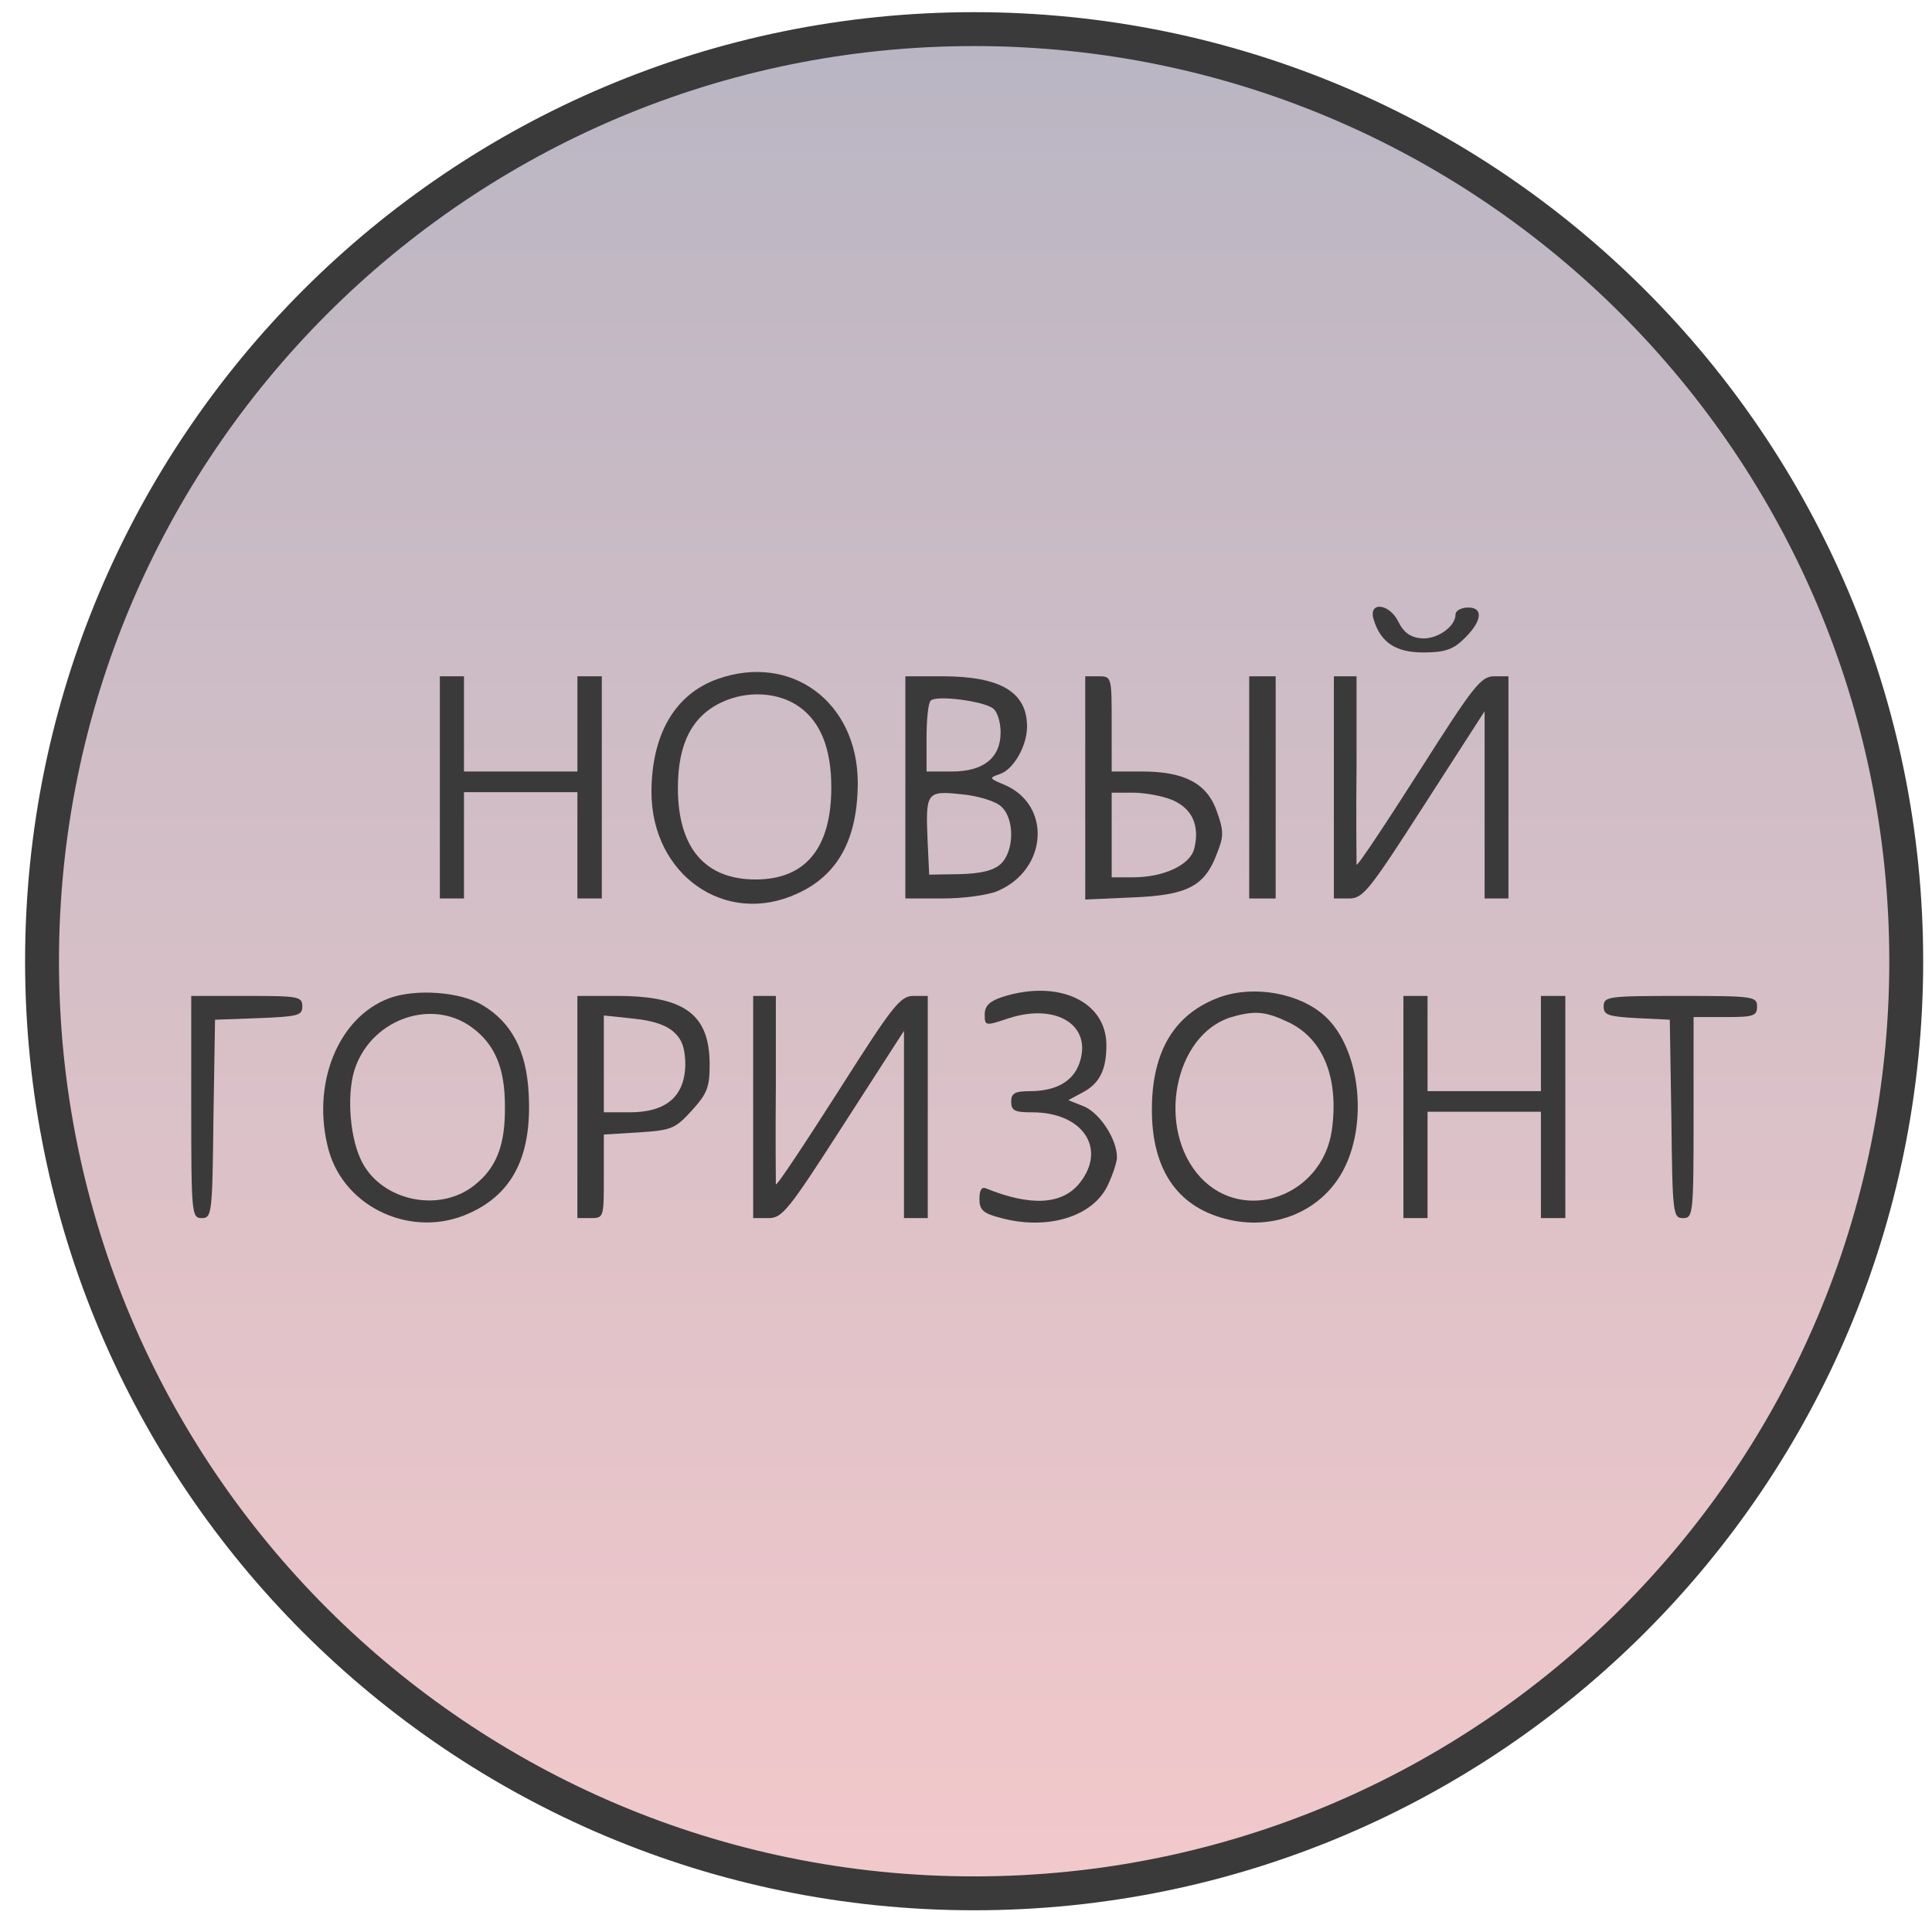 <svg width="57" height="57" viewBox="0 0 57 57" fill="none" xmlns="http://www.w3.org/2000/svg">
<g clip-path="url(#clip0_2247_11)">
<path d="M28.74 0.859C43.928 0.859 56.24 13.171 56.24 28.359C56.24 43.547 43.928 55.859 28.74 55.859C13.553 55.859 1.24 43.547 1.24 28.359C1.24 13.171 13.553 0.859 28.74 0.859Z" fill="url(#paint0_linear_2247_11)" stroke="#3A3A3A"/>
<path d="M40.524 18.267C40.727 18.953 41.179 19.25 41.991 19.25C42.584 19.25 42.849 19.172 43.146 18.891C43.723 18.36 43.786 17.923 43.318 17.923C43.115 17.923 42.943 18.017 42.943 18.126C42.943 18.501 42.365 18.891 41.897 18.829C41.601 18.797 41.398 18.641 41.257 18.345C40.992 17.799 40.368 17.736 40.524 18.267Z" fill="#3A3A3A"/>
<path d="M21.171 20.032C19.907 20.484 19.22 21.671 19.22 23.387C19.235 25.822 21.405 27.336 23.512 26.368C24.729 25.822 25.307 24.745 25.307 23.075C25.291 20.703 23.34 19.267 21.171 20.032ZM23.59 20.859C24.214 21.311 24.526 22.092 24.526 23.231C24.526 25.026 23.762 25.947 22.294 25.947C20.796 25.947 20 25.011 20 23.247C20 21.936 20.422 21.124 21.296 20.718C22.06 20.36 22.981 20.422 23.59 20.859Z" fill="#3A3A3A"/>
<path d="M12.977 23.23C12.977 26.383 12.977 26.508 12.977 26.508H13.689V23.371H17.035V24.947V26.508H17.425H17.755V23.23V19.953H17.035C17.035 19.953 17.035 19.968 17.035 21.357V22.762H15.318H13.689V19.953H12.977C12.977 19.953 12.977 20.062 12.977 23.23Z" fill="#3A3A3A"/>
<path d="M26.711 23.23V26.508H27.804C28.413 26.508 29.131 26.414 29.427 26.289C30.91 25.665 31.035 23.745 29.63 23.152C29.177 22.965 29.177 22.949 29.489 22.84C29.895 22.715 30.301 22.013 30.301 21.436C30.301 20.421 29.521 19.953 27.804 19.953H26.711V23.23ZM29.302 20.905C29.427 20.998 29.521 21.311 29.521 21.607C29.521 22.356 29.021 22.762 28.085 22.762H27.336V21.779C27.336 21.233 27.383 20.733 27.46 20.671C27.617 20.499 29.037 20.686 29.302 20.905ZM29.536 23.792C29.942 24.151 29.927 25.119 29.521 25.493C29.318 25.681 28.943 25.774 28.319 25.79L27.414 25.805L27.367 24.807C27.305 23.371 27.336 23.324 28.366 23.433C28.865 23.48 29.365 23.636 29.536 23.792Z" fill="#3A3A3A"/>
<path d="M32.018 23.246V26.539L33.407 26.477C35.03 26.414 35.545 26.149 35.904 25.181C36.107 24.682 36.107 24.51 35.904 23.948C35.623 23.121 34.952 22.762 33.703 22.762H32.798V21.358C32.798 19.968 32.798 19.953 32.408 19.953H32.018V23.246ZM34.593 23.605C35.17 23.855 35.405 24.354 35.233 25.041C35.108 25.525 34.328 25.884 33.422 25.884H32.798V24.635V23.386H33.422C33.766 23.386 34.297 23.48 34.593 23.605Z" fill="#3A3A3A"/>
<path d="M36.856 23.23V26.508H37.246H37.636V23.23V19.953H37.246H36.856V23.23Z" fill="#3A3A3A"/>
<path d="M39.353 23.23V26.508H39.806C40.212 26.508 40.399 26.274 42.022 23.745L43.801 20.983V26.508L44.504 26.508C44.504 26.508 44.504 26.399 44.504 23.23V19.953H44.082C43.692 19.953 43.474 20.234 41.897 22.715C40.93 24.229 40.038 25.587 40.022 25.509C40.022 25.431 40.006 24.068 40.022 22.616V19.953H39.759H39.353V23.23Z" fill="#3A3A3A"/>
<path d="M11.494 29.447C9.965 30.009 9.169 32.006 9.699 33.942C10.183 35.658 12.181 36.548 13.835 35.799C15.131 35.221 15.693 34.098 15.599 32.287C15.537 31.008 15.1 30.165 14.226 29.65C13.57 29.259 12.275 29.166 11.494 29.447ZM13.913 30.305C14.6 30.805 14.897 31.507 14.897 32.631C14.912 33.786 14.647 34.457 13.992 34.972C12.93 35.815 11.182 35.409 10.636 34.191C10.293 33.442 10.23 32.147 10.495 31.46C11.026 30.04 12.758 29.462 13.913 30.305Z" fill="#3A3A3A"/>
<path d="M29.567 29.415C29.193 29.54 29.052 29.68 29.052 29.93C29.052 30.273 29.068 30.273 29.77 30.039C31.175 29.586 32.236 30.258 31.846 31.366C31.659 31.912 31.144 32.193 30.379 32.193C29.942 32.193 29.833 32.255 29.833 32.505C29.833 32.77 29.942 32.817 30.457 32.817C31.94 32.817 32.658 33.878 31.862 34.893C31.347 35.548 30.41 35.595 29.099 35.065C28.959 35.002 28.896 35.111 28.896 35.377C28.896 35.689 29.006 35.798 29.489 35.923C30.878 36.313 32.252 35.907 32.689 34.955C32.829 34.659 32.954 34.284 32.954 34.144C32.954 33.613 32.455 32.848 31.987 32.645L31.518 32.458L31.924 32.24C32.439 31.974 32.642 31.569 32.642 30.835C32.642 29.54 31.222 28.884 29.567 29.415Z" fill="#3A3A3A"/>
<path d="M35.998 29.416C34.655 29.9 33.984 31.008 33.984 32.74C33.984 34.488 34.718 35.581 36.138 35.955C37.59 36.345 39.057 35.721 39.681 34.426C40.368 33.005 40.087 30.883 39.088 29.978C38.354 29.306 37.012 29.057 35.998 29.416ZM38.027 30.165C39.057 30.664 39.509 31.835 39.291 33.364C38.994 35.3 36.7 36.111 35.42 34.738C34.094 33.302 34.64 30.524 36.325 30.009C37.028 29.806 37.34 29.837 38.027 30.165Z" fill="#3A3A3A"/>
<path d="M41.405 32.66C41.405 35.813 41.405 35.938 41.405 35.938H42.117V32.8H45.462V34.377V35.938H45.853H46.182V32.66V29.383H45.462C45.462 29.383 45.462 29.398 45.462 30.787V32.192H43.746H42.117V29.383H41.405C41.405 29.383 41.405 29.492 41.405 32.66Z" fill="#3A3A3A"/>
<path d="M22.221 32.66V35.938H22.674C23.08 35.938 23.267 35.703 24.89 33.175L26.67 30.413V35.937L27.372 35.938C27.372 35.938 27.372 35.828 27.372 32.66V29.383H26.951C26.56 29.383 26.342 29.663 24.765 32.145C23.798 33.659 22.906 35.017 22.89 34.939C22.89 34.861 22.875 33.497 22.89 32.046V29.383H22.627H22.221V32.66Z" fill="#3A3A3A"/>
<path d="M5.642 32.66C5.642 35.828 5.657 35.938 5.954 35.938C6.25 35.938 6.266 35.813 6.297 33.003L6.344 30.085L7.639 30.038C8.794 29.991 8.919 29.96 8.919 29.695C8.919 29.398 8.81 29.383 7.28 29.383H5.642V32.66Z" fill="#3A3A3A"/>
<path d="M17.035 32.66V35.938H17.425C17.815 35.938 17.815 35.922 17.815 34.705V33.472L18.845 33.409C19.813 33.347 19.922 33.3 20.406 32.769C20.859 32.27 20.937 32.083 20.937 31.411C20.937 29.929 20.203 29.383 18.205 29.383H17.035V32.66ZM19.907 30.475C20.141 30.694 20.219 30.974 20.219 31.443C20.188 32.363 19.641 32.816 18.58 32.816H17.815V31.396V29.96L18.705 30.054C19.298 30.116 19.688 30.256 19.907 30.475Z" fill="#3A3A3A"/>
<path d="M47.313 29.695C47.313 29.944 47.438 29.991 48.296 30.038L49.264 30.085L49.311 33.003C49.342 35.813 49.358 35.938 49.654 35.938C49.951 35.938 49.966 35.828 49.966 32.972V30.007H50.903C51.73 30.007 51.839 29.976 51.839 29.695C51.839 29.398 51.73 29.383 49.576 29.383C47.438 29.383 47.313 29.398 47.313 29.695Z" fill="#3A3A3A"/>
</g>
<defs>
<linearGradient id="paint0_linear_2247_11" x1="28.74" y1="0.359" x2="28.74" y2="56.359" gradientUnits="userSpaceOnUse">
<stop stop-color="#B9B5C3"/>
<stop offset="1" stop-color="#F3C9CB"/>
</linearGradient>
<clipPath id="clip0_2247_11">
<rect width="56" height="56" fill="white" transform="translate(0.74 0.359)"/>
</clipPath>
</defs>
</svg>

